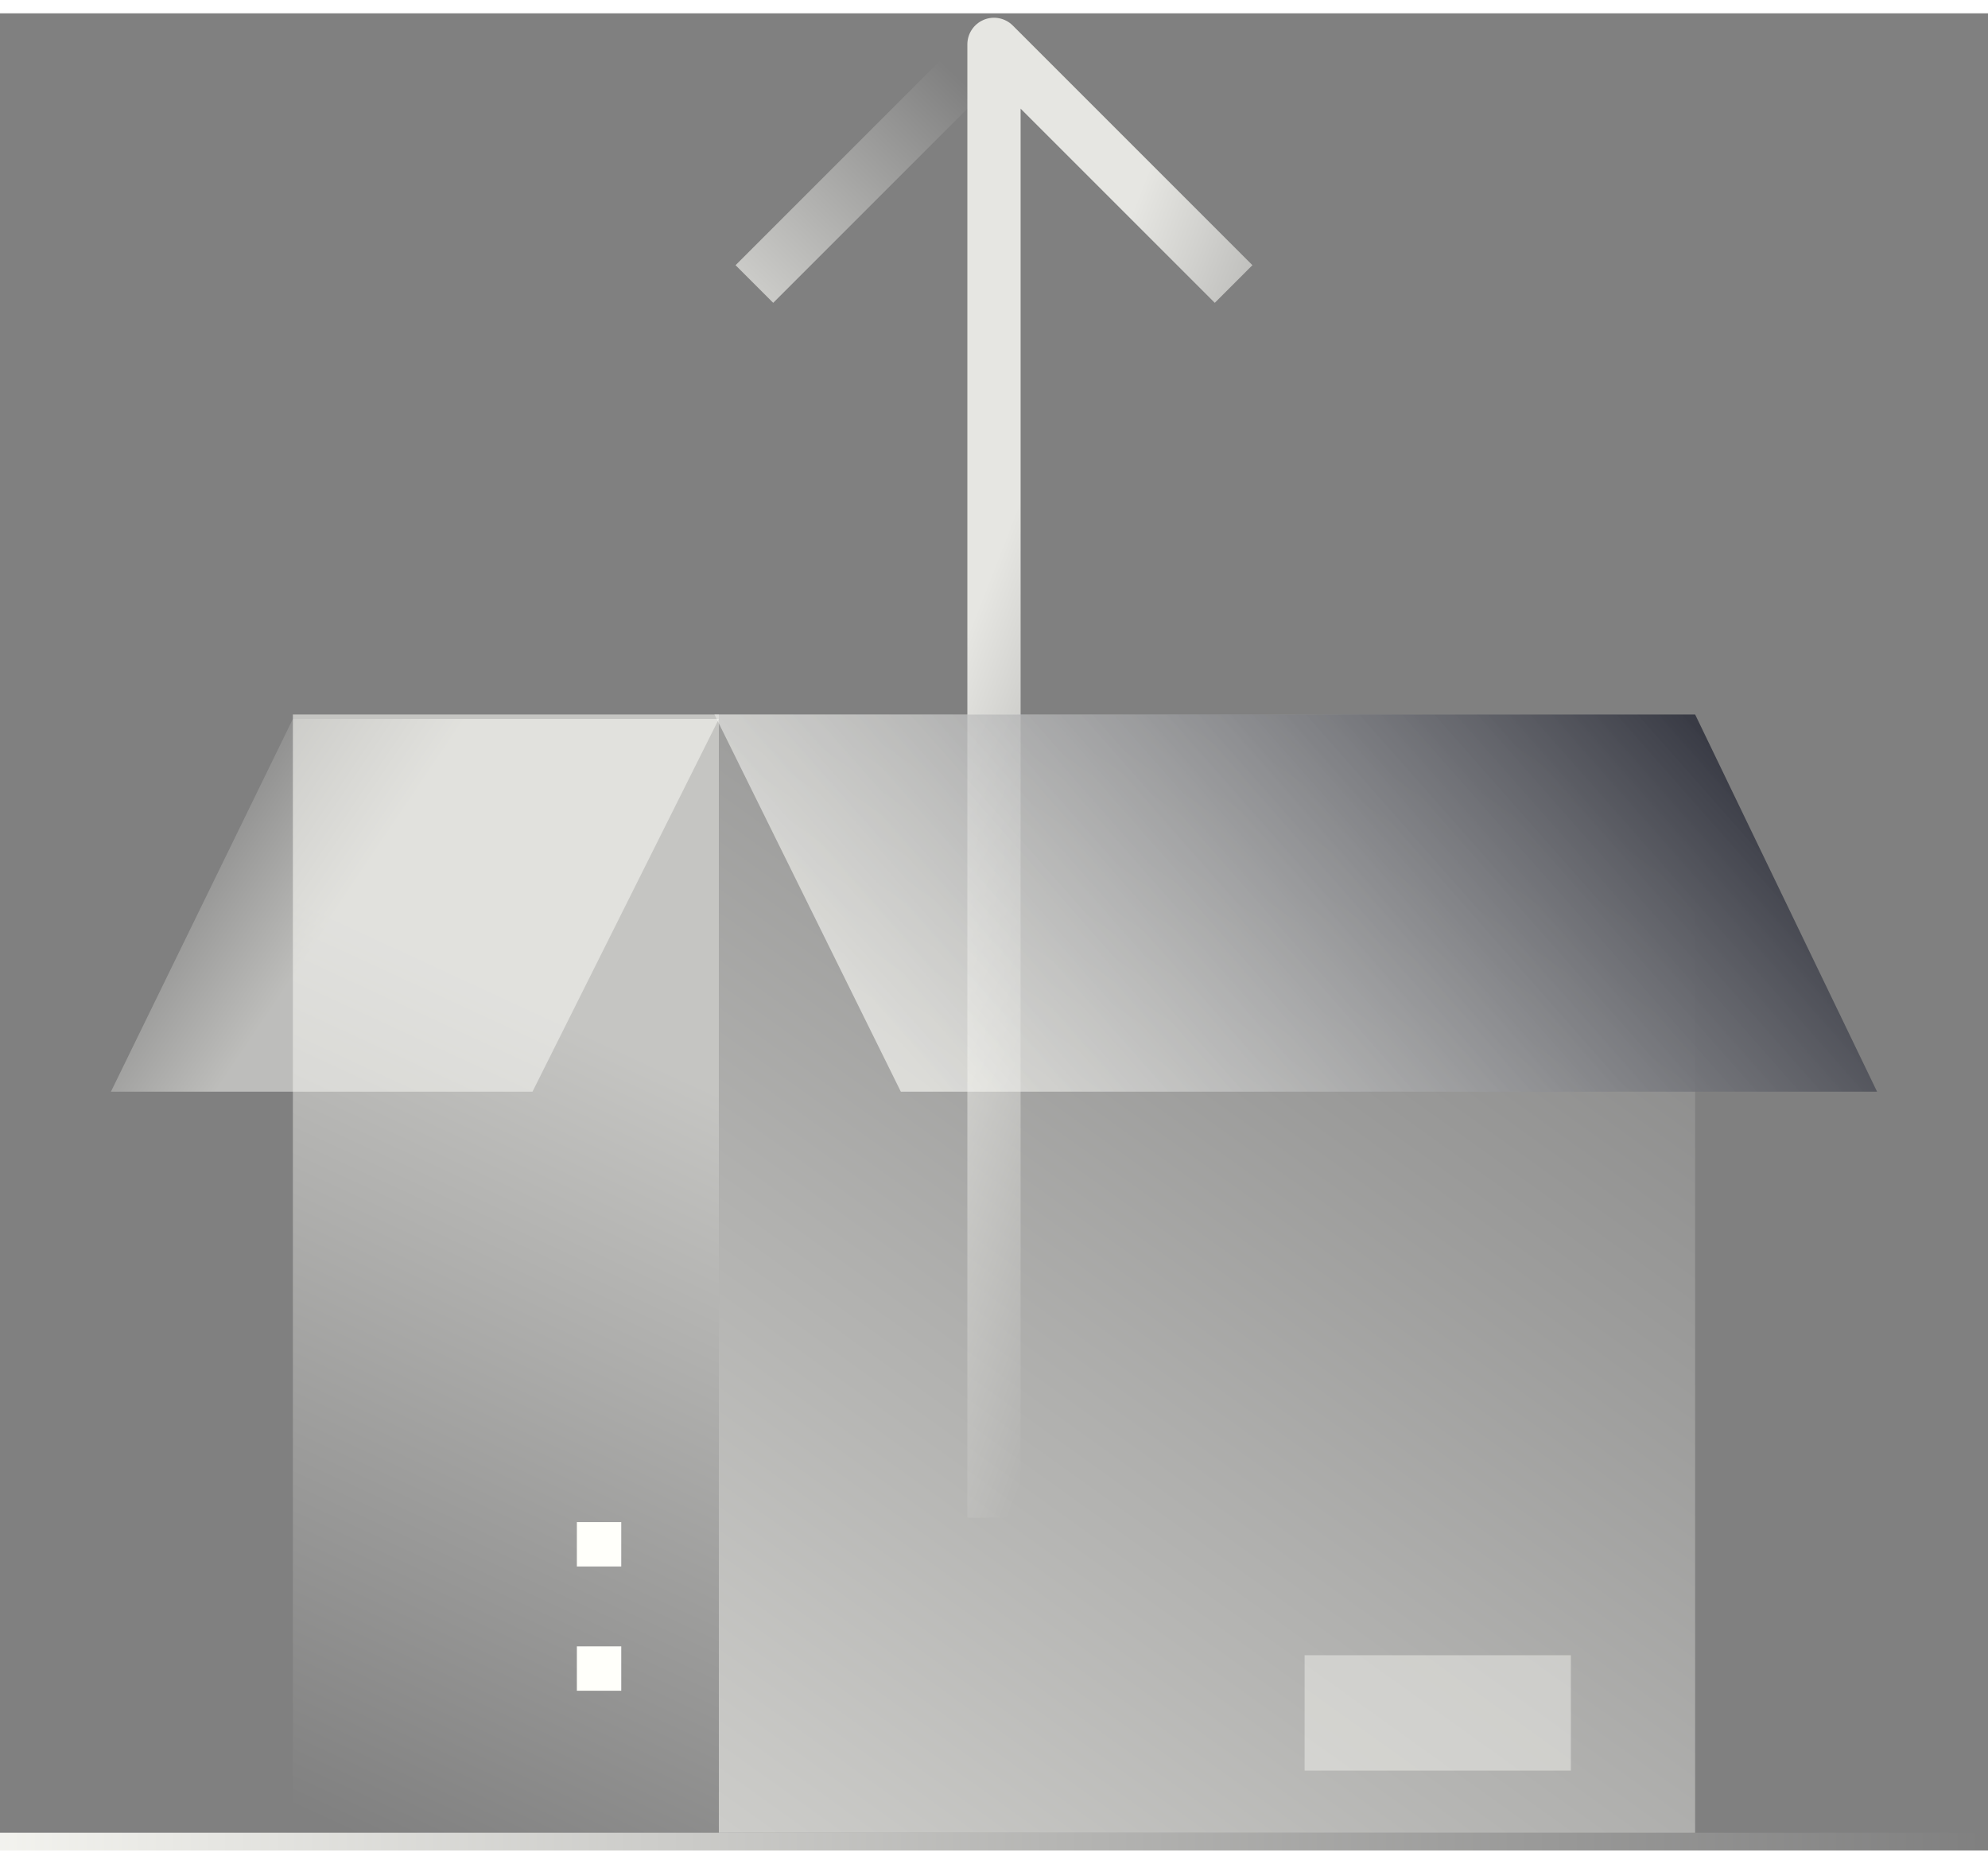 <?xml version="1.0" encoding="UTF-8"?>
<svg xmlns="http://www.w3.org/2000/svg" width="224" height="210" fill="none" viewBox="0 0 224 207">
  <rect x="0" y="0" width="224" height="207" fill="#808080" stroke="none"/>
  <rect y="205" width="224" height="2" fill="url(#g)"></rect>
  <rect x="33" y="79" width="48" height="126" fill="url(#f)" opacity=".9"></rect>
  <rect transform="matrix(-1 0 0 1 70 184)" width="5" height="5" fill="#FFFFFA"></rect>
  <rect transform="matrix(-1 0 0 1 70 170)" width="5" height="5" fill="#FFFFFA"></rect>
  <rect x="81" y="79" width="110" height="126" fill="url(#e)"></rect>
  <rect x="147" y="185" width="30" height="13" fill="#FFFFFA" opacity=".4"></rect>
  <path d="m109.88 1.379-27 27 4.243 4.243 27-27-4.243-4.243z" clip-rule="evenodd" fill="url(#d)" fill-rule="evenodd"></path>
  <path d="m110.85 0.728c1.121-0.464 2.411-0.208 3.269 0.65l27 27-4.242 4.243-21.879-21.879v158.76h-6v-166c0-1.213 0.731-2.307 1.852-2.772z" clip-rule="evenodd" fill="url(#c)" fill-rule="evenodd"></path>
  <path d="m101.5 121.5-21-42.5h110.5l20.5 42.5h-110z" fill="url(#b)"></path>
  <path d="m60 121.5h-47.5l20.5-42h48l-21 42z" fill="url(#a)" opacity=".8"></path>
  <defs>
    <linearGradient id="g" x1="6.029e-8" x2="224" y1="206.33" y2="206.33" gradientUnits="userSpaceOnUse">
      <stop stop-color="#FFFFFA" stop-opacity=".9" offset="0"></stop>
      <stop stop-color="#FFFFFA" stop-opacity="0" offset="1"></stop>
    </linearGradient>
    <linearGradient id="f" x1="57" x2="17.875" y1="111" y2="195.66" gradientUnits="userSpaceOnUse">
      <stop stop-color="#FFFFFA" stop-opacity=".6" offset="0"></stop>
      <stop stop-color="#FFFFFA" stop-opacity="0" offset="1"></stop>
    </linearGradient>
    <linearGradient id="e" x1="81" x2="177.92" y1="205" y2="69.633" gradientUnits="userSpaceOnUse">
      <stop stop-color="#FFFFFA" stop-opacity=".6" offset="0"></stop>
      <stop stop-color="#FFFFFA" stop-opacity="0" offset="1"></stop>
    </linearGradient>
    <linearGradient id="d" x1="85" x2="108.5" y1="31.5" y2="7.5" gradientUnits="userSpaceOnUse">
      <stop stop-color="#FFFFFA" stop-opacity=".6" offset="0"></stop>
      <stop stop-color="#FFFFFA" stop-opacity="0" offset="1"></stop>
    </linearGradient>
    <linearGradient id="c" x1="113" x2="150.96" y1="59" y2="73.776" gradientUnits="userSpaceOnUse">
      <stop stop-color="#FFFFFA" stop-opacity=".8" offset=".009"></stop>
      <stop stop-color="#FFFFFA" stop-opacity="0" offset="1"></stop>
    </linearGradient>
    <linearGradient id="b" x1="105" x2="174" y1="122" y2="61" gradientUnits="userSpaceOnUse">
      <stop stop-color="#FFFFFA" stop-opacity=".6" offset="0"></stop>
      <stop stop-color="#393B45" offset="1"></stop>
    </linearGradient>
    <linearGradient id="a" x1="24" x2="5.096" y1="122" y2="109.27" gradientUnits="userSpaceOnUse">
      <stop stop-color="#FFFFFA" stop-opacity=".6" offset="0"></stop>
      <stop stop-color="#FFFFFA" stop-opacity="0" offset="1"></stop>
    </linearGradient>
  </defs>
</svg>
